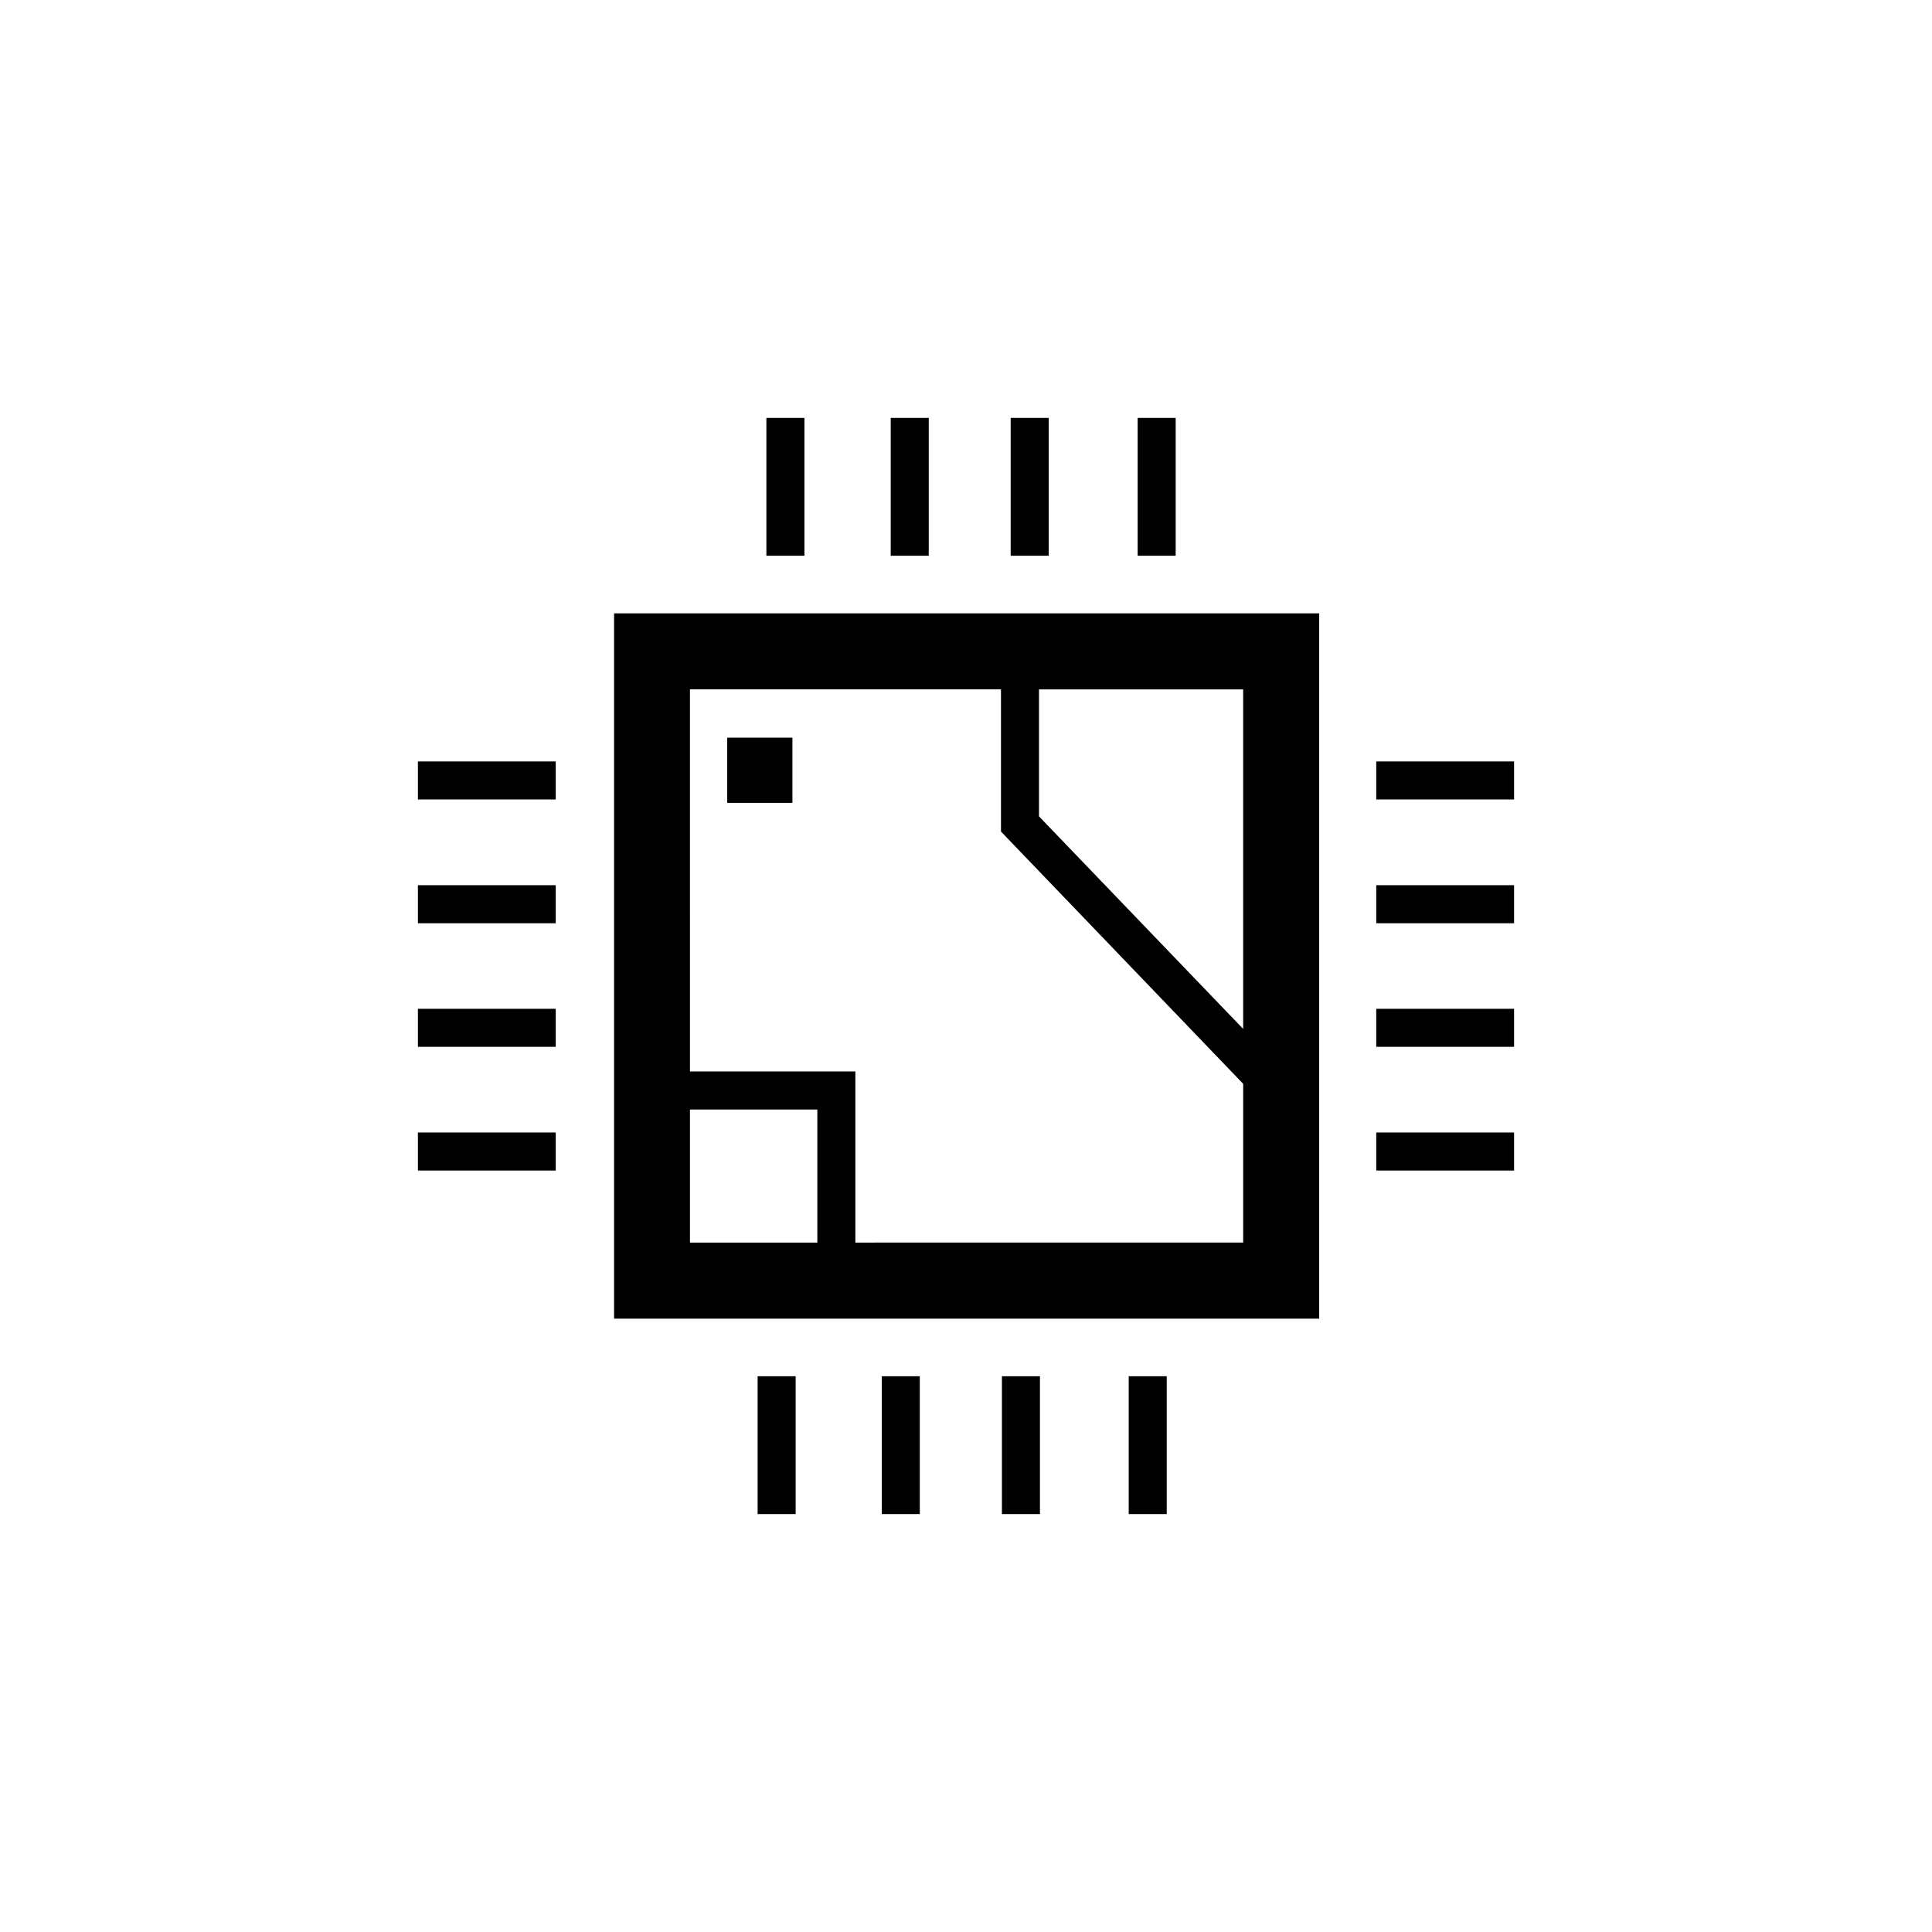 <?xml version="1.0" encoding="UTF-8"?>
<!-- Uploaded to: SVG Find, www.svgfind.com, Generator: SVG Find Mixer Tools -->
<svg fill="#000000" width="800px" height="800px" version="1.1" viewBox="144 144 512 512" xmlns="http://www.w3.org/2000/svg">
 <g>
  <path d="m347.1 254.75h10.078v36.527h-10.078z"/>
  <path d="m380.05 254.75h10.078v36.527h-10.078z"/>
  <path d="m411.84 254.75h10.078v36.527h-10.078z"/>
  <path d="m445.49 254.75h10.078v36.527h-10.078z"/>
  <path d="m344.78 508.72h10.078v36.527h-10.078z"/>
  <path d="m377.68 508.72h10.078v36.527h-10.078z"/>
  <path d="m409.52 508.72h10.078v36.527h-10.078z"/>
  <path d="m443.12 508.72h10.078v36.527h-10.078z"/>
  <path d="m508.72 444.13h36.527v10.078h-36.527z"/>
  <path d="m508.72 411.34h36.527v10.078h-36.527z"/>
  <path d="m508.72 378.59h36.527v10.078h-36.527z"/>
  <path d="m508.72 345.79h36.527v10.078h-36.527z"/>
  <path d="m254.75 444.13h36.527v10.078h-36.527z"/>
  <path d="m254.75 411.34h36.527v10.078h-36.527z"/>
  <path d="m254.75 378.59h36.527v10.078h-36.527z"/>
  <path d="m254.75 345.79h36.527v10.078h-36.527z"/>
  <path d="m306.74 306.54v186.91h186.86v-186.91zm166.71 110.13-54.109-56.328v-33.652h54.109zm-112.85 56.629h-33.754v-35.266h33.754zm10.078 0v-45.344h-43.832l-0.004-101.27h82.426v37.684l64.184 66.855v42.066z"/>
  <path d="m336.72 339.49h17.281v17.281h-17.281z"/>
 </g>
</svg>